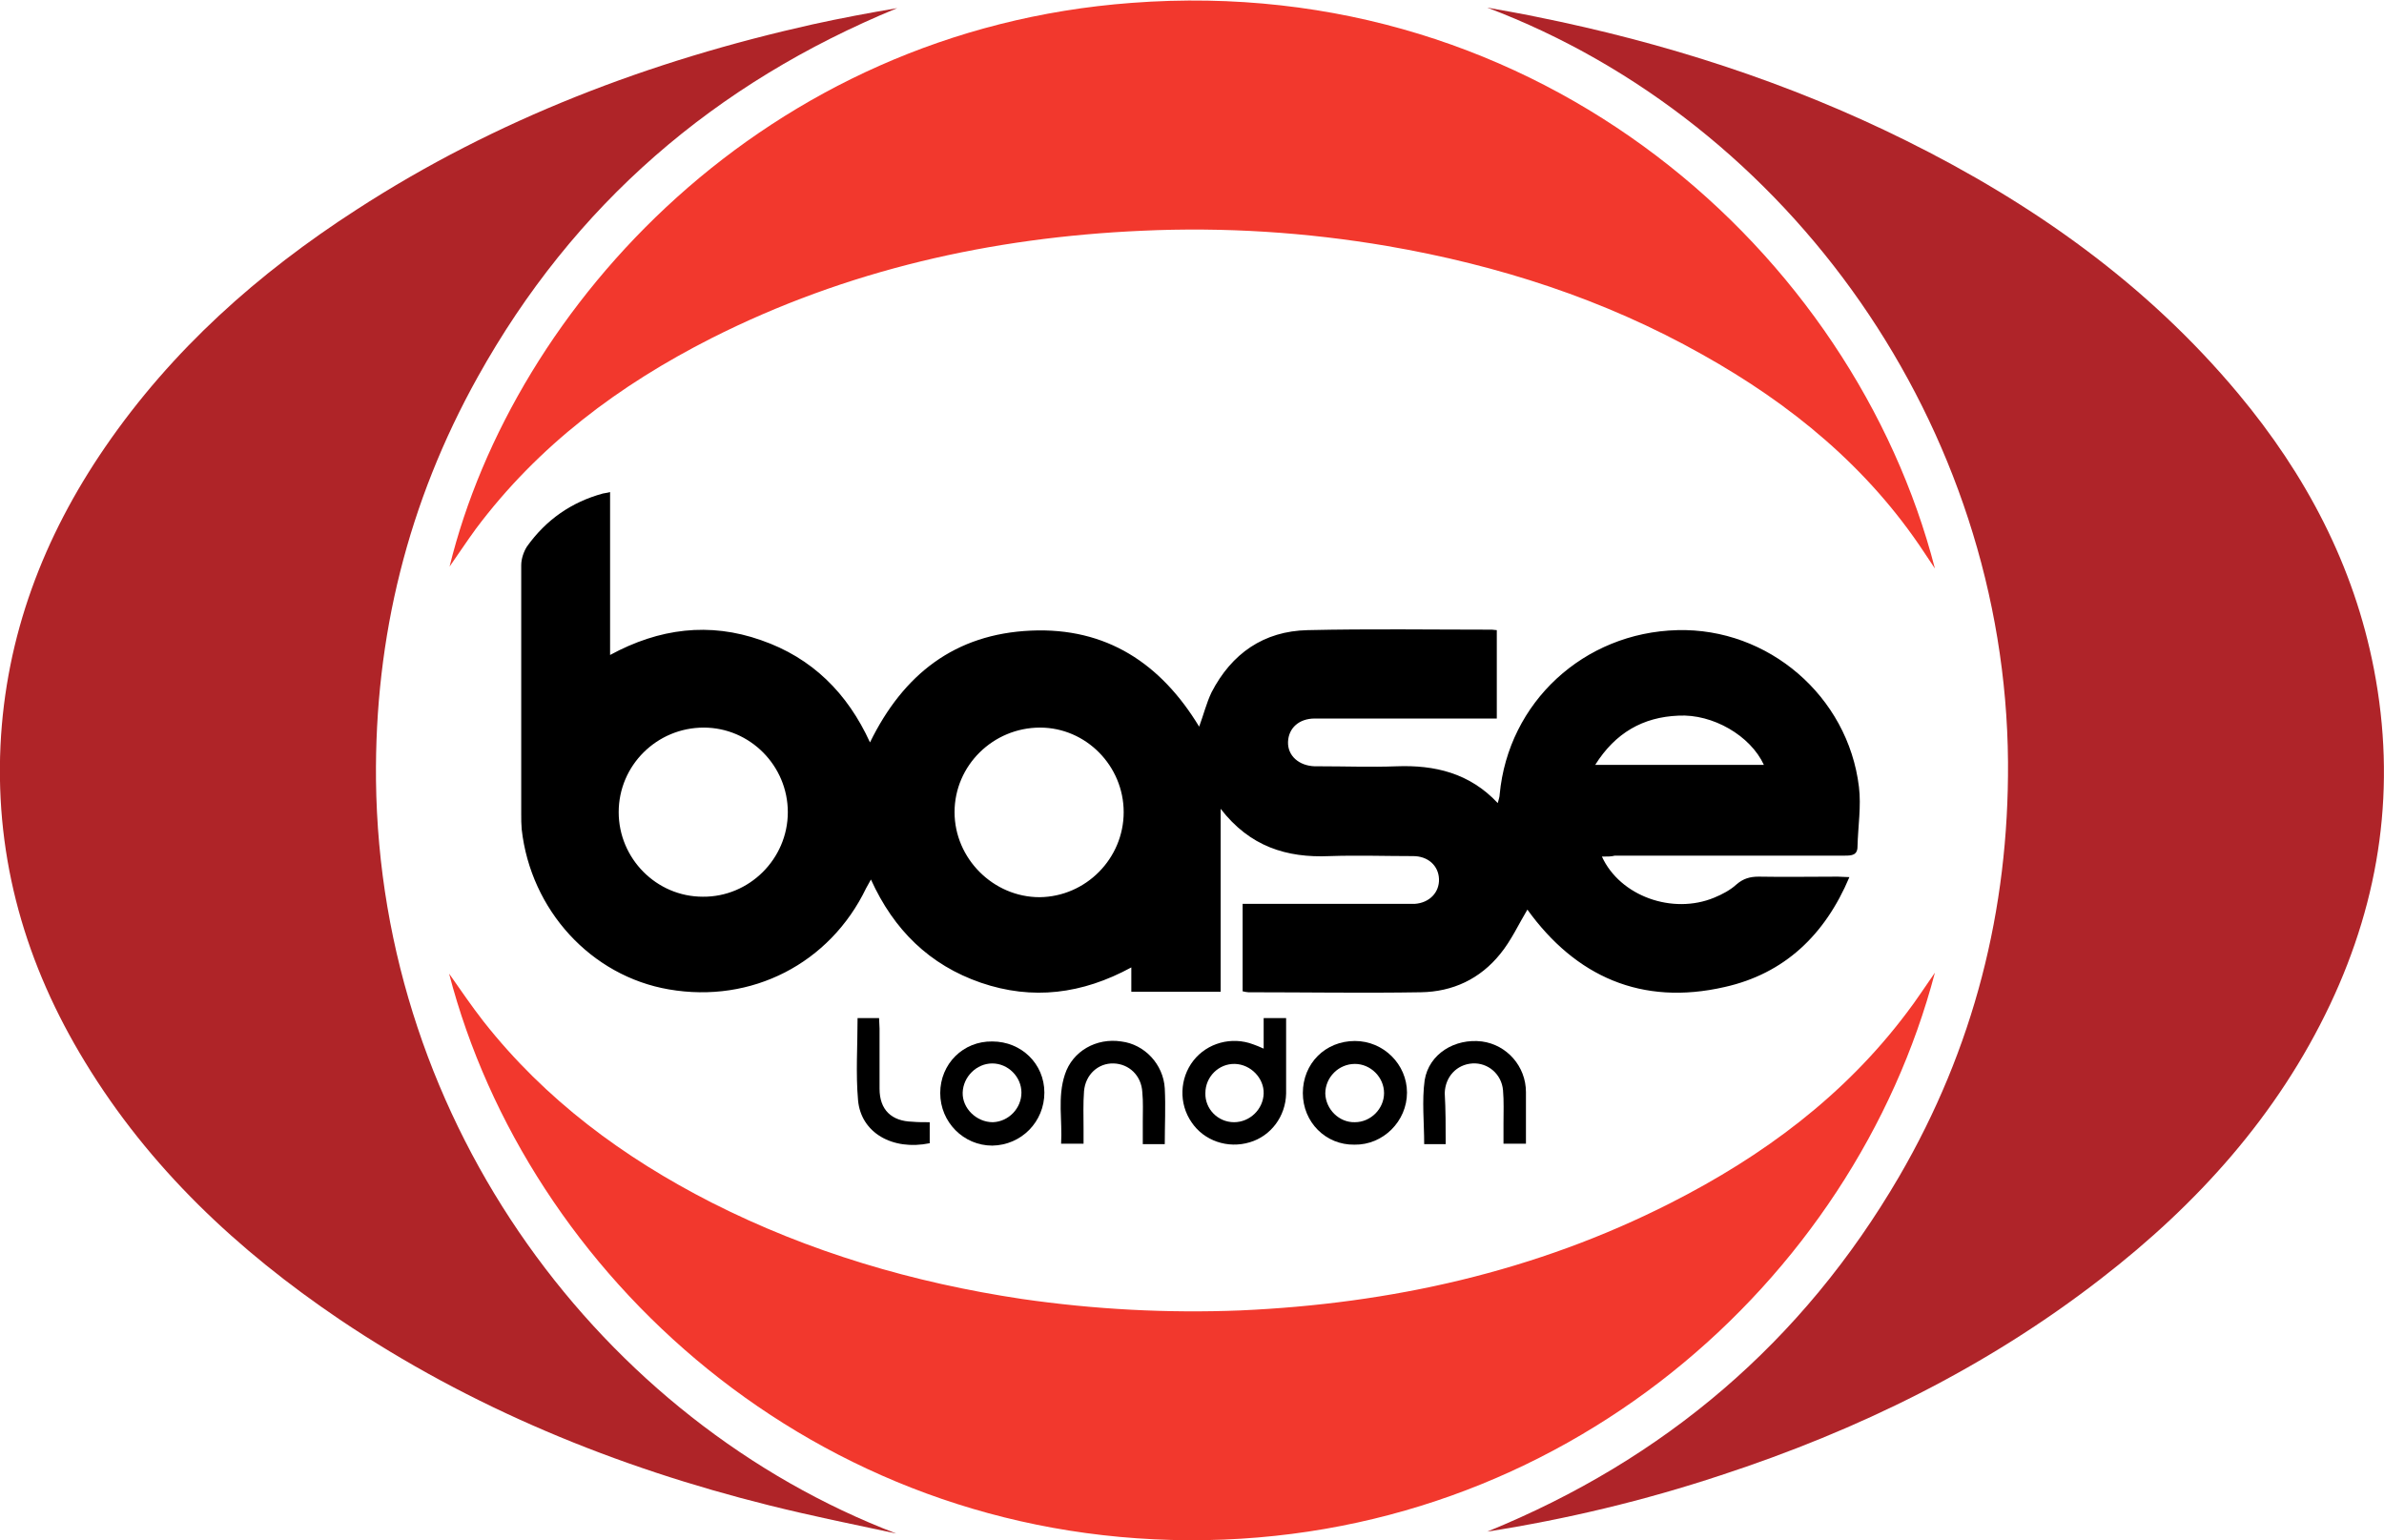 <?xml version="1.0" encoding="utf-8"?>
<!-- Generator: Adobe Illustrator 26.1.0, SVG Export Plug-In . SVG Version: 6.00 Build 0)  -->
<svg version="1.1" id="Layer_1" xmlns="http://www.w3.org/2000/svg" xmlns:xlink="http://www.w3.org/1999/xlink" x="0px" y="0px"
	 viewBox="0 0 499 322.4" style="enable-background:new 0 0 499 322.4;" xml:space="preserve">
<style type="text/css">
	.st0{fill:#AF2429;}
	.st1{fill:#AF2428;}
	.st2{fill:#F2382D;}
</style>
<g>
	<path class="st0" d="M311.3,320.6c37.1-15.1,66-39.7,86.2-74.3c15.6-26.8,23-55.8,22.8-86.8c-0.5-70.1-45.5-133.9-109-157.9
		c3.4,0.6,6.8,1.2,10.2,1.9c26.9,5.4,52.8,13.7,77.4,25.9c26.6,13.2,50.4,30,69.6,53c14.1,16.9,24.2,35.9,28.4,57.7
		c4.7,24.4,1.4,47.8-9.2,70.2c-11,23.2-27.8,41.8-48,57.4c-24,18.6-50.8,31.7-79.5,41.1C344.2,314.1,327.9,318,311.3,320.6z"/>
	<path class="st1" d="M187.6,321c-8.9-1.9-17.8-3.7-26.6-5.9c-32.1-8-62.4-20.4-89.9-38.9c-21.3-14.4-39.8-31.7-53.3-53.9
		C5.4,202-1,180,0.1,156.1c1.1-23,9-43.7,21.9-62.5C36,73.2,54,57.2,74.6,43.9c29.3-19,61.5-31.2,95.5-38.8
		c5.9-1.3,11.8-2.4,17.7-3.4c-38.2,15.7-67.7,41.1-87.8,77.2c-14.6,26.2-21.6,54.4-21.3,84.4C79.5,235.5,126.1,297.5,187.6,321z"/>
	<path d="M335.3,179.3c3.8,8.3,14.8,12.2,23.5,8.6c1.7-0.7,3.4-1.6,4.7-2.8c1.4-1.2,2.8-1.6,4.6-1.6c5.5,0.1,11.1,0,16.6,0
		c0.7,0,1.4,0.1,2.4,0.1c-5.1,12.1-13.6,20.2-26.1,23c-17.4,4-31.2-2.2-41.3-16.2c-1.8,3-3.4,6.5-5.7,9.3c-4.2,5.2-9.9,7.9-16.6,8
		c-12,0.2-24,0-36.1,0c-0.3,0-0.7-0.1-1.2-0.2c0-6,0-12,0-18.3c0.9,0,1.7,0,2.5,0c10.5,0,21.1,0,31.6,0c0.6,0,1.3,0,1.9,0
		c3.1-0.2,5.2-2.4,5.1-5.2c-0.1-2.8-2.3-4.8-5.4-4.8c-5.8,0-11.7-0.2-17.5,0c-9,0.4-16.7-2-22.8-9.9c0,13.1,0,25.6,0,38.3
		c-6.4,0-12.5,0-18.7,0c0-1.6,0-3.2,0-5.1c-10.3,5.6-20.7,6.9-31.5,3.2c-10.7-3.7-18.2-11-23-21.6c-0.4,0.7-0.7,1.3-1,1.8
		c-7.6,15.8-24,24.2-41.3,21.2c-16.3-2.8-28.9-16.6-30.8-33.5c-0.1-1.1-0.1-2.1-0.1-3.2c0-17.4,0-34.7,0-52.1c0-1.3,0.5-2.8,1.2-3.9
		c4-5.6,9.3-9.3,15.9-11.1c0.4-0.1,0.8-0.1,1.5-0.3c0,11.4,0,22.5,0,34.1c10.3-5.6,20.8-6.9,31.6-3.1c10.7,3.7,18.1,11.1,22.8,21.4
		c7-14.3,17.8-22.7,33.7-23.4c15.8-0.7,27.2,6.9,35.2,20.1c0.9-2.4,1.5-4.9,2.6-7.2c4.2-8.1,10.9-12.8,20.1-13
		c12.9-0.3,25.8-0.1,38.6-0.1c0.3,0,0.6,0.1,1,0.1c0,6.1,0,12.1,0,18.5c-0.8,0-1.7,0-2.5,0c-11.9,0-23.8,0-35.6,0
		c-3.3,0-5.5,2-5.6,4.9c-0.1,2.9,2.3,5,5.6,5.1c0.4,0,0.7,0,1.1,0c5.3,0,10.7,0.2,16,0c8-0.3,15.3,1.4,21.2,7.7
		c0.2-0.8,0.4-1.3,0.4-1.8c1.8-19.3,17.6-33.9,37.2-34.4c19-0.5,35.7,13.8,38,32.8c0.5,4.1-0.2,8.3-0.3,12.5c0,1.8-1.2,1.9-2.6,1.9
		c-16.1,0-32.2,0-48.2,0C337.3,179.3,336.5,179.3,335.3,179.3z M235.2,170c0-9.7-7.9-17.7-17.5-17.7c-9.8,0-17.9,7.9-17.9,17.7
		c0,9.7,8.1,17.8,17.8,17.8C227.3,187.7,235.2,179.7,235.2,170z M164.9,170c0-9.7-7.9-17.7-17.6-17.7c-9.8,0-17.8,7.9-17.8,17.7
		c0,9.7,7.9,17.7,17.6,17.7C156.8,187.8,164.9,179.8,164.9,170z M369.2,160.1c-2.8-6.1-10.7-10.7-17.9-10.3
		c-7.4,0.3-13.2,3.6-17.4,10.3C345.9,160.1,357.5,160.1,369.2,160.1z"/>
	<path class="st2" d="M405,119c-0.9-1.3-1.5-2.3-2.2-3.3c-11.8-17.9-27.9-31.1-46.5-41.5c-20.6-11.6-42.7-18.7-65.9-22.7
		c-17-2.9-34.2-4-51.4-3.2c-31.5,1.4-61.8,8.2-90.1,22.5c-19.3,9.8-36.2,22.4-49.3,39.9c-1.9,2.6-3.6,5.2-5.5,7.9
		c13.4-54.6,66-112.3,142.8-118C322.7-5.9,388,53.1,405,119z"/>
	<path class="st2" d="M405,203.6c-17,64.6-78,119.1-156.1,118.8c-78.5-0.3-138.5-55.6-154.9-118.6c2.4,3.4,4.7,6.8,7.2,10
		c12.9,16.4,29.3,28.5,47.7,37.9c20.5,10.4,42.3,16.8,65,20.2c15.2,2.2,30.4,3,45.7,2.4c31.5-1.4,61.8-8.1,90.1-22.5
		c19.3-9.8,36.3-22.4,49.4-39.8C401.1,209.4,402.9,206.6,405,203.6z"/>
	<path d="M264.5,213.1c1.7,0,3,0,4.7,0c0,1.4,0,2.8,0,4.1c0,3.9,0,7.8,0,11.7c-0.1,4.8-3.2,8.9-7.6,10.2c-4.6,1.4-9.6-0.3-12.2-4.2
		c-2.7-3.9-2.5-9.2,0.4-12.9c2.9-3.7,8-5.1,12.5-3.4c0.6,0.2,1.3,0.5,2.2,0.9C264.5,217.3,264.5,215.3,264.5,213.1z M258.3,234.9
		c3.3,0,6.1-2.7,6.2-6c0.1-3.2-2.7-6.1-6-6.2c-3.4-0.1-6.2,2.7-6.2,6.1C252.2,232.1,254.9,234.9,258.3,234.9z"/>
	<path d="M207.7,218c6.1,0,10.9,4.7,10.9,10.7c0,6.1-4.8,11-10.9,11.1c-6,0-10.9-4.9-10.9-11C196.8,222.7,201.6,217.9,207.7,218z
		 M207.7,222.6c-3.3,0-6.1,2.8-6.2,6.1c-0.1,3.3,2.9,6.2,6.3,6.2c3.3-0.1,6-2.9,6-6.2C213.8,225.4,211,222.6,207.7,222.6z"/>
	<path d="M272.7,228.8c0-6.2,4.7-10.9,10.9-10.9c6,0,10.9,4.9,10.9,10.8c0,6-5,11-11,10.9C277.5,239.7,272.7,234.9,272.7,228.8z
		 M289.7,228.8c0-3.3-2.8-6.1-6.1-6.1c-3.4,0-6.2,2.8-6.2,6.2c0.1,3.3,2.9,6.1,6.2,6C286.9,234.9,289.7,232.1,289.7,228.8z"/>
	<path d="M243.8,239.5c-1.7,0-3,0-4.6,0c0-1.6,0-3.2,0-4.7c0-2.1,0.1-4.1-0.1-6.2c-0.2-3.5-2.8-5.9-6-6c-3.2-0.1-5.9,2.3-6.2,5.8
		c-0.2,2.6-0.1,5.2-0.1,7.9c0,1,0,2,0,3.1c-1.6,0-2.9,0-4.7,0c0.3-4.8-0.8-9.7,0.8-14.5c1.6-4.9,6.6-7.7,11.8-6.9
		c4.9,0.6,8.8,4.8,9.1,9.8C244,231.7,243.8,235.5,243.8,239.5z"/>
	<path d="M302.6,239.5c-1.7,0-3.1,0-4.5,0c0-4.5-0.5-9.1,0.1-13.4c0.9-5.5,6.3-8.8,12-8.1c5.2,0.7,9.2,5.2,9.2,10.6
		c0,3.5,0,7.1,0,10.8c-1.6,0-2.9,0-4.7,0c0-1.4,0-2.8,0-4.2c0-2.3,0.1-4.7-0.1-7c-0.3-3.4-3.2-5.8-6.4-5.6c-3.3,0.2-5.7,2.8-5.8,6.2
		C302.6,232.3,302.6,235.8,302.6,239.5z"/>
	<path d="M194.6,234.9c0,1.7,0,3,0,4.4c-7.8,1.6-14.4-2.2-15-9c-0.5-5.6-0.1-11.3-0.1-17.2c1.5,0,2.8,0,4.5,0c0,0.7,0.1,1.5,0.1,2.2
		c0,4.2,0,8.4,0,12.6c0,4.4,2.5,6.8,6.9,6.9C192.1,234.9,193.2,234.9,194.6,234.9z"/>
</g>
</svg>
